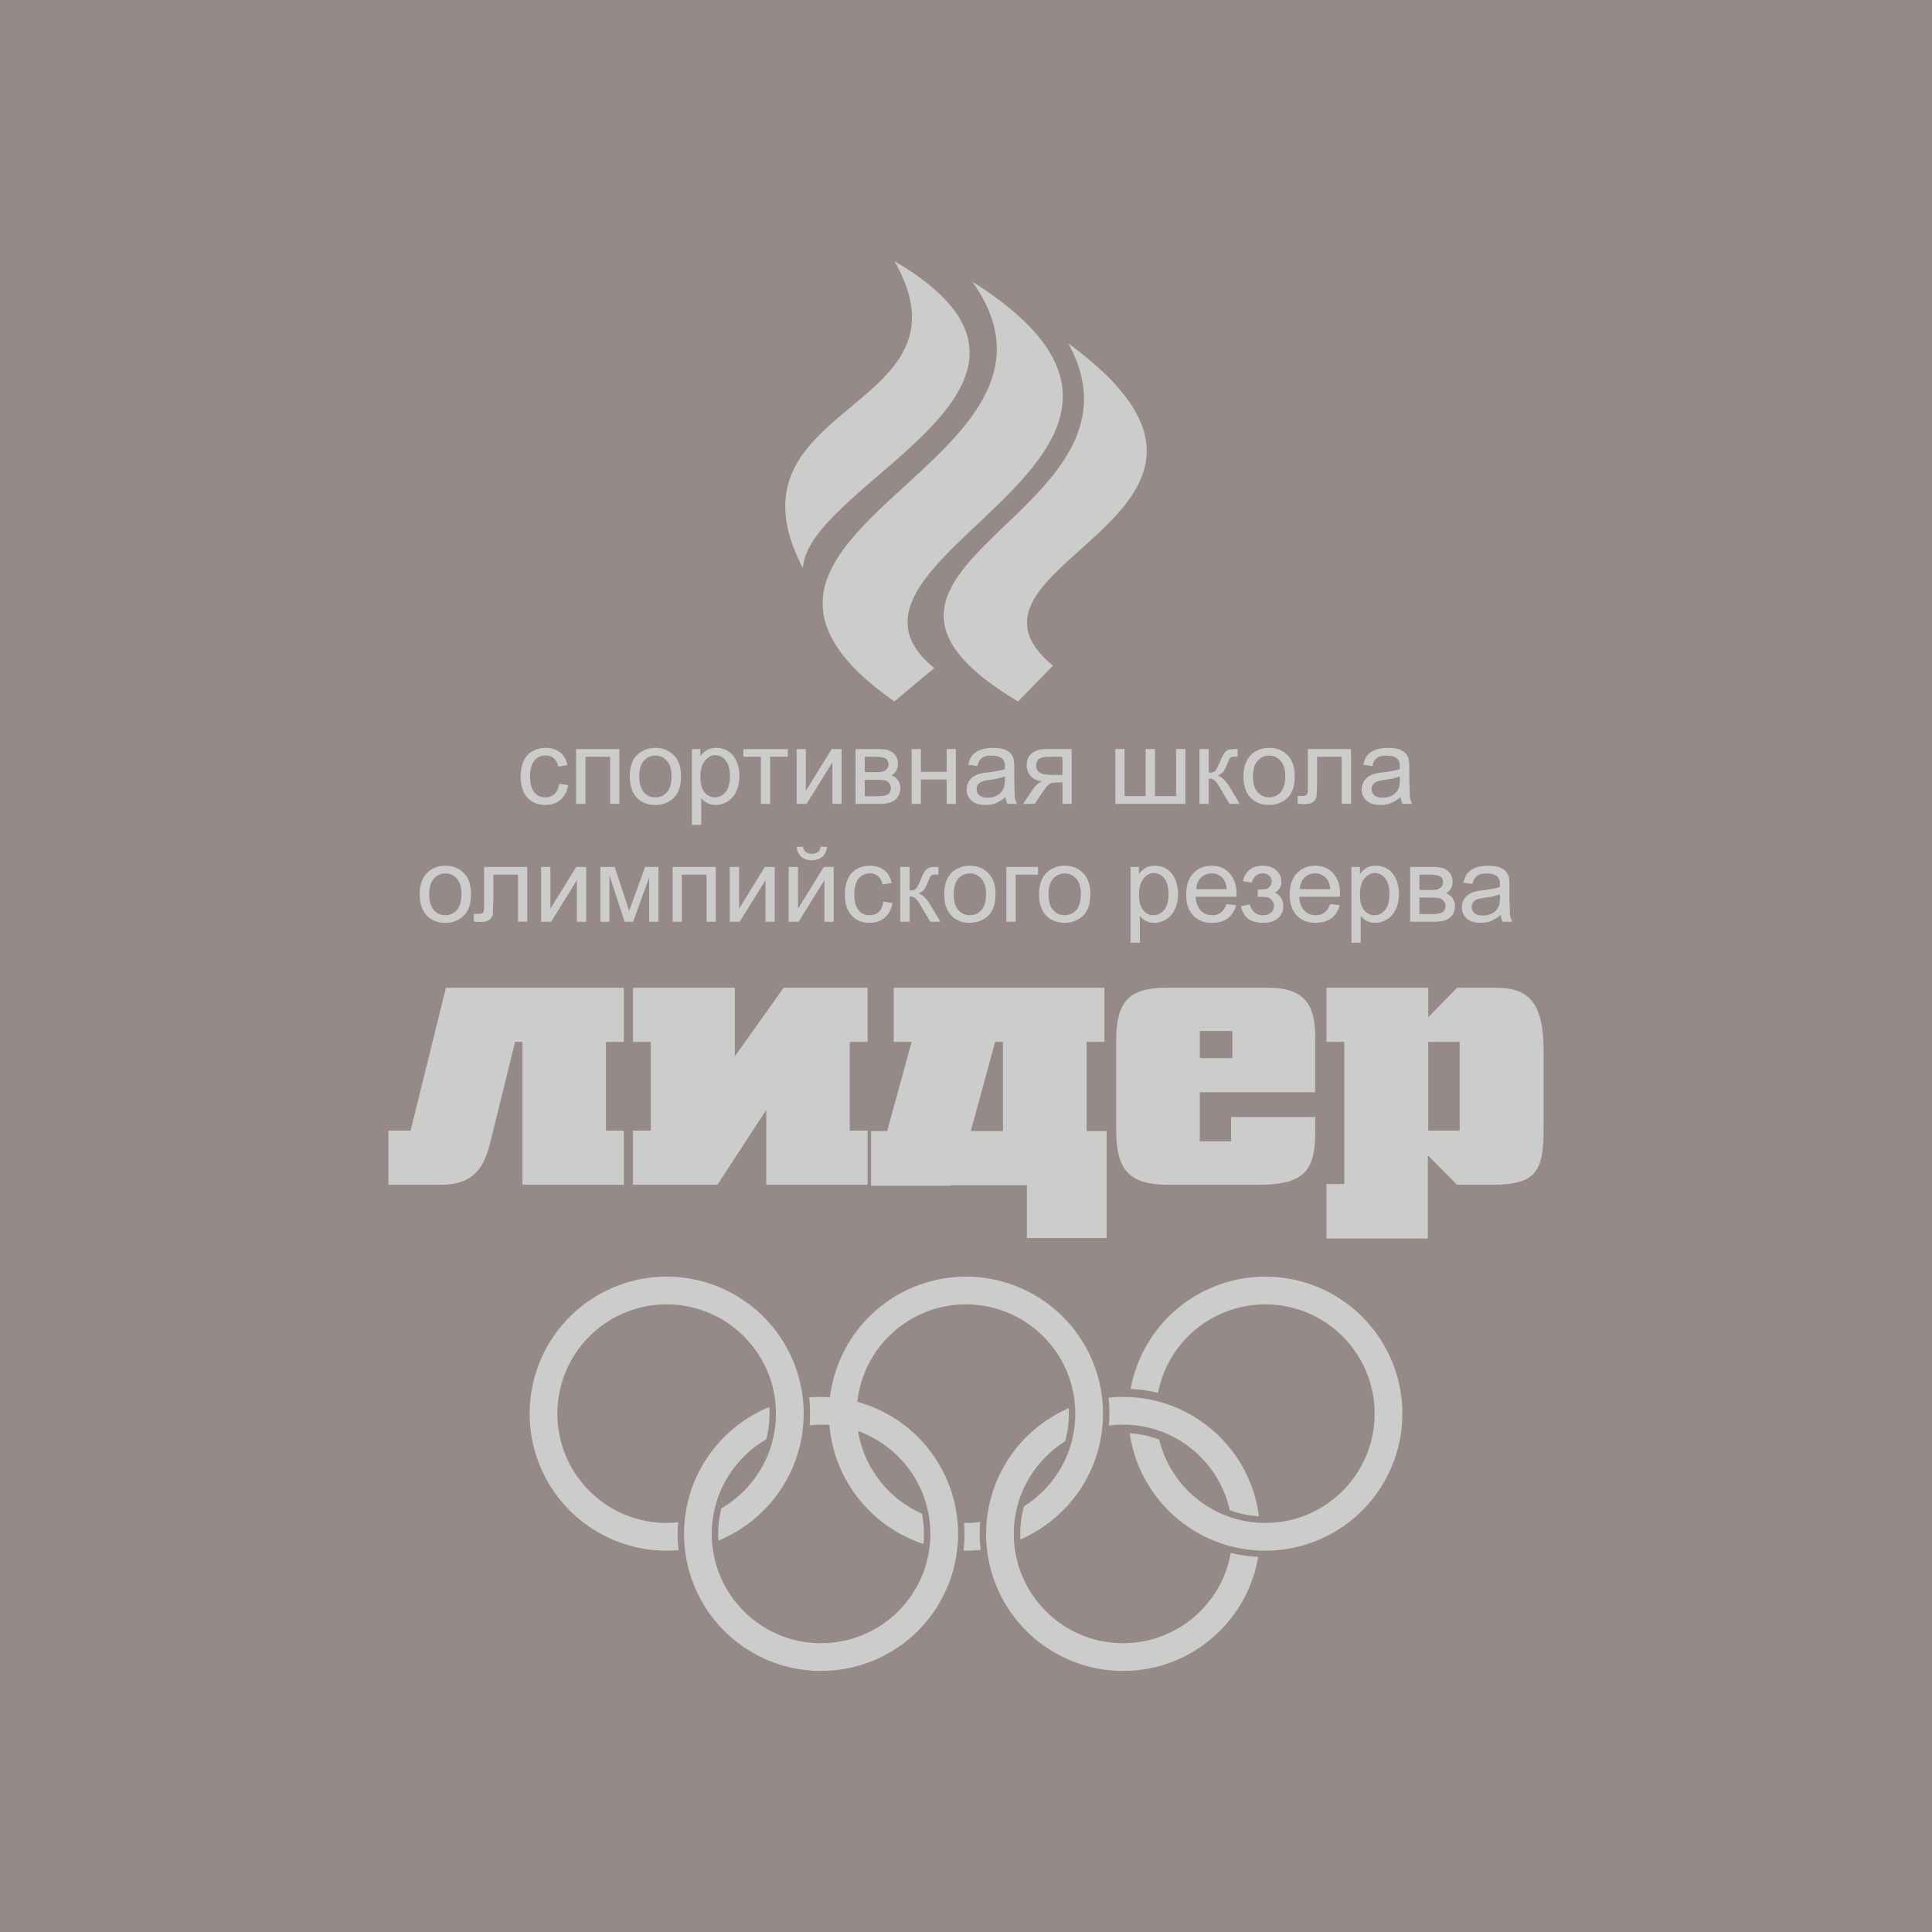 <svg xmlns="http://www.w3.org/2000/svg" width="591" height="591" viewBox="0 0 177.68 177.68" shape-rendering="geometricPrecision" image-rendering="optimizeQuality" fill-rule="evenodd" xmlns:v="https://vecta.io/nano"><path d="M0 0h177.68v177.68H0z" fill="#968a88"/><g fill="#ccc"><path d="M57.37 108.96v-4.98h-1.64v-8.16h1.64v-4.98H41.01l-3.25 13.14h-2.04v4.98h4.8c3.12 0 4-1.65 4.56-3.87l2.29-9.27h.68v13.14h9.32zm22.42 0h0v-4.98h-1.64v-8.16h1.64v-4.98h-7.72l-4.49 6.31v-6.31h-9.36v4.98h1.64v8.16h-1.64v4.98h7.76l4.49-6.88v6.88h9.32zm21.98 4.9h0v-9.84h-1.84v-8.2h1.64v-4.98H82.19v4.98h1.65l-2.25 8.2h-1.48v5.03h7.33V109h7v4.86h7.33zm-9.53-9.84h0-2.96l2.24-8.2h.72v8.2zm21.1-6.71h0-3v-2.49h3v2.49zm-10.69 6.64h0c0 3.94 1.44 5.01 4.89 5.01h8.2c4.24 0 5.21-1.34 5.21-4.78v-1.45h-7.73v2.24h-2.88v-4.52h10.61v-5.17c0-2.83-.97-4.44-4.29-4.44h-9.37c-3.48 0-4.64 1.26-4.64 4.93v8.18zm39.31-.23h0v-7.07c0-4.59-1.48-5.81-4.4-5.81H134l-2.65 2.72v-2.72h-9.36v4.98h1.64v13.07h-1.64v5.01h9.32v-7.66l2.69 2.72h3.28c4.12 0 4.68-1.38 4.68-5.24zm-7.72.26h0-2.89v-8.16h2.89v8.16z"/><path d="M51.42 72.08l.83.12c-.09.57-.32 1.02-.7 1.35-.37.32-.84.48-1.39.48-.68 0-1.24-.22-1.65-.67-.42-.45-.63-1.1-.63-1.93 0-.55.09-1.02.27-1.43.18-.4.45-.71.82-.91.37-.21.77-.31 1.2-.31.54 0 .99.14 1.34.42.35.27.57.67.67 1.17l-.83.13c-.08-.34-.22-.59-.42-.76s-.44-.26-.73-.26c-.43 0-.78.15-1.05.46-.26.31-.4.8-.4 1.46 0 .68.13 1.17.39 1.47.26.31.6.46 1.01.46.34 0 .62-.1.84-.3.23-.21.37-.52.43-.95zm1.56-3.19h3.98v5.04h-.85V69.6h-2.27v4.33h-.86v-5.04zm4.94 2.52c0-.93.25-1.62.77-2.07.44-.37.96-.56 1.59-.56.69 0 1.25.23 1.69.68s.66 1.08.66 1.88c0 .64-.1 1.15-.29 1.52s-.48.66-.85.86c-.37.21-.77.31-1.21.31-.71 0-1.28-.22-1.71-.67-.44-.46-.65-1.11-.65-1.95zm.87 0c0 .64.14 1.12.42 1.44s.64.48 1.07.48a1.37 1.37 0 0 0 1.06-.48c.28-.32.42-.81.42-1.47 0-.62-.14-1.09-.43-1.41-.28-.32-.63-.48-1.05-.48-.43 0-.79.16-1.07.48s-.42.8-.42 1.44zm4.84 4.45v-6.97h.78v.66c.18-.25.39-.45.62-.58.23-.12.51-.19.84-.19.43 0 .81.11 1.13.33.33.22.58.54.75.94s.25.84.25 1.32c0 .51-.09.98-.28 1.39-.18.41-.45.72-.8.94s-.72.33-1.11.33a1.62 1.62 0 0 1-.77-.18 1.75 1.75 0 0 1-.55-.45v2.46h-.86zm.78-4.42c0 .64.13 1.12.39 1.43s.58.46.95.46c.38 0 .7-.16.97-.48s.41-.81.41-1.48c0-.64-.13-1.12-.4-1.44-.26-.32-.58-.48-.94-.48s-.68.17-.96.51-.42.83-.42 1.48zm3.96-2.55h4.08v.71h-1.62v4.33h-.85V69.6h-1.61v-.71zm4.89 0h.85v3.84l2.38-3.84h.91v5.04h-.85v-3.82l-2.37 3.82h-.92v-5.04zm5.42 0h1.97c.48 0 .84.04 1.07.12.24.08.44.23.61.44.17.22.25.48.25.78 0 .24-.05.45-.15.63s-.25.33-.45.45a1.12 1.12 0 0 1 .59.44c.16.21.23.47.23.77-.03.48-.2.83-.51 1.06s-.75.35-1.34.35h-2.27v-5.04zm.85 2.12h.91c.36 0 .61-.02.74-.05.14-.04.26-.12.37-.23.1-.12.16-.26.16-.42 0-.27-.1-.45-.28-.56-.19-.1-.51-.15-.96-.15h-.94v1.41zm0 2.22h1.13c.48 0 .81-.06.99-.17s.27-.31.28-.58a.76.76 0 0 0-.15-.45c-.11-.14-.24-.23-.41-.26-.17-.04-.44-.06-.8-.06h-1.04v1.52zm4.31-4.34h.85v2.1h2.37v-2.1h.85v5.04h-.85v-2.24h-2.37v2.24h-.85v-5.04zm8.64 4.4a3.36 3.36 0 0 1-.91.58c-.29.11-.61.16-.94.16-.56 0-.98-.13-1.28-.4s-.45-.62-.45-1.03a1.43 1.43 0 0 1 .17-.68 1.48 1.48 0 0 1 .44-.49c.19-.12.39-.21.62-.28.17-.04.42-.08.76-.12.69-.09 1.2-.18 1.52-.3l.01-.22c0-.34-.09-.59-.25-.73-.22-.19-.54-.29-.97-.29-.4 0-.7.07-.89.21s-.33.39-.43.75l-.83-.12c.07-.35.2-.64.37-.86.18-.22.43-.39.76-.51s.71-.18 1.15-.18c.43 0 .78.05 1.05.15.27.11.46.23.59.39.13.15.22.34.27.58a6.1 6.1 0 0 1 .04.78v1.13l.05 1.51c.04.21.11.41.21.61h-.89c-.09-.18-.14-.39-.17-.64zm-.06-1.89c-.31.13-.78.24-1.4.32-.35.05-.6.11-.75.17-.14.07-.26.16-.34.28-.07.12-.11.25-.11.4 0 .23.08.42.25.57.18.15.43.22.76.22s.62-.07.88-.21a1.33 1.33 0 0 0 .56-.59c.1-.19.14-.47.14-.85l.01-.31zm6.14-2.51v5.04h-.85v-1.97h-.5c-.3 0-.52.04-.67.12-.14.08-.36.33-.64.75l-.75 1.1h-1.06l.92-1.36c.28-.41.57-.64.85-.7-.49-.06-.85-.24-1.09-.52a1.5 1.5 0 0 1-.35-.99c0-.44.15-.79.46-1.06s.76-.41 1.34-.41h2.34zm-.85.71h-1.22c-.5 0-.83.08-.98.24-.15.15-.22.34-.22.55 0 .3.11.52.32.66.22.15.6.22 1.15.22h.95V69.6zm4.86-.71h.85v4.33h1.94v-4.33h.86v4.33h1.94v-4.33h.85v5.04h-6.44v-5.04zm7.74 0h.86v2.17c.27 0 .46-.05.57-.15.11-.11.27-.41.48-.91.17-.4.31-.66.41-.79.11-.12.23-.21.36-.25.14-.05.36-.07.66-.07h.17v.7h-.24c-.23 0-.37.03-.43.1-.07.07-.17.27-.31.62-.13.33-.24.56-.35.68-.11.13-.28.24-.5.35.37.1.73.44 1.09 1.02l.93 1.57h-.94l-.92-1.56c-.19-.32-.35-.52-.48-.62-.14-.1-.31-.15-.5-.15v2.33h-.86v-5.04zm4.05 2.52c0-.93.26-1.62.78-2.07.43-.37.96-.56 1.58-.56.69 0 1.26.23 1.7.68.43.45.65 1.08.65 1.88 0 .64-.09 1.15-.29 1.52a1.96 1.96 0 0 1-.85.86c-.37.21-.77.31-1.21.31-.71 0-1.28-.22-1.71-.67-.44-.46-.65-1.11-.65-1.95zm.87 0c0 .64.14 1.12.42 1.44.29.32.64.48 1.07.48.42 0 .78-.16 1.06-.48s.42-.81.42-1.47c0-.62-.14-1.09-.43-1.41-.28-.32-.63-.48-1.05-.48-.43 0-.78.16-1.07.48-.28.32-.42.8-.42 1.44zm5.05-2.52h3.97v5.03h-.86V69.6h-2.26v2.5l-.05 1.16c-.04.19-.15.35-.32.49-.17.13-.41.2-.74.2a9.09 9.09 0 0 1-.68-.03v-.71h.37c.18 0 .3-.02.38-.06.08-.03.12-.09.15-.17s.04-.34.04-.77v-3.32zm8.53 4.4a3.36 3.36 0 0 1-.91.58c-.3.11-.61.16-.95.16-.55 0-.97-.13-1.27-.4s-.45-.62-.45-1.03a1.43 1.43 0 0 1 .17-.68 1.48 1.48 0 0 1 .44-.49c.18-.12.39-.21.62-.28.16-.04.42-.08.76-.12.68-.09 1.19-.18 1.52-.3v-.22c0-.34-.08-.59-.24-.73-.22-.19-.54-.29-.97-.29-.4 0-.7.07-.89.21-.2.14-.34.39-.43.75l-.83-.12c.07-.35.2-.64.37-.86.18-.22.43-.39.76-.51s.71-.18 1.14-.18.79.05 1.06.15c.26.11.46.23.59.39.13.15.21.34.27.58a6.1 6.1 0 0 1 .04.78v1.13l.05 1.51c.04.21.11.41.21.61h-.89c-.09-.18-.14-.39-.17-.64zm-.07-1.89c-.31.13-.77.24-1.39.32-.36.05-.6.11-.75.17-.15.07-.26.16-.34.28a.7.7 0 0 0-.12.4.73.73 0 0 0 .26.57c.18.15.43.22.76.22s.62-.07.88-.21a1.33 1.33 0 0 0 .56-.59c.09-.19.14-.47.14-.85v-.31zM38.6 82.25c0-.93.26-1.62.78-2.07.43-.37.96-.56 1.58-.56.69 0 1.26.23 1.7.68s.66 1.08.66 1.88c0 .64-.1 1.15-.3 1.52a1.99 1.99 0 0 1-.84.86c-.37.21-.78.31-1.22.31-.7 0-1.27-.22-1.71-.67-.43-.46-.65-1.11-.65-1.95zm.87 0c0 .64.14 1.12.43 1.44a1.34 1.34 0 0 0 1.06.48c.42 0 .78-.16 1.06-.48s.42-.81.42-1.47c0-.62-.14-1.09-.42-1.41a1.37 1.37 0 0 0-1.06-.48 1.34 1.34 0 0 0-1.06.48c-.29.32-.43.8-.43 1.44zm5.05-2.52h3.97v5.03h-.85v-4.32h-2.27v2.5l-.05 1.16c-.04.19-.14.35-.31.49-.18.13-.42.2-.74.2-.2 0-.43-.01-.69-.03v-.71h.37c.18 0 .31-.02.38-.06.08-.03.13-.09.15-.17.03-.08.04-.34.04-.77v-3.32zm5.25 0h.85v3.84l2.37-3.84h.92v5.04h-.86v-3.82l-2.36 3.82h-.92v-5.04zm5.45 0h1.31l1.33 4.03 1.47-4.03h1.22v5.04h-.85v-4.06l-1.48 4.06h-.77l-1.4-4.25v4.25h-.83v-5.04zm6.64 0h3.97v5.04h-.85v-4.33h-2.27v4.33h-.85v-5.04zm5.25 0h.86v3.84l2.37-3.84h.91v5.04h-.85v-3.82l-2.37 3.82h-.92v-5.04zm5.42 0h.86v3.84l2.37-3.84h.91v5.04h-.85v-3.82l-2.37 3.82h-.92v-5.04zm2.95-1.86h.58c-.04.4-.19.7-.43.92-.24.21-.57.32-.97.32s-.73-.11-.97-.32-.38-.52-.43-.92h.58c.05.21.13.38.27.49.13.1.3.16.53.16.25 0 .45-.06.58-.16s.22-.27.26-.49zm5.76 5.05l.84.12c-.1.57-.33 1.02-.71 1.35-.37.32-.84.48-1.38.48-.69 0-1.25-.22-1.66-.67-.42-.45-.63-1.1-.63-1.93 0-.55.09-1.02.27-1.43.18-.4.45-.71.82-.91.37-.21.77-.31 1.2-.31.55 0 .99.14 1.34.42.35.27.57.67.67 1.17l-.83.13c-.08-.34-.21-.59-.42-.76a1.08 1.08 0 0 0-.72-.26c-.43 0-.78.16-1.05.46-.27.31-.41.8-.41 1.46 0 .68.13 1.17.39 1.47.26.31.6.46 1.02.46.33 0 .61-.1.83-.3.23-.21.37-.52.43-.95zm1.55-3.19h.86v2.17c.27 0 .46-.05.57-.15.11-.11.27-.41.48-.91.17-.4.31-.66.41-.79.11-.13.22-.21.36-.25.14-.05.36-.07.66-.07h.17v.7h-.24c-.23 0-.37.03-.43.1-.07.07-.17.27-.31.62-.13.33-.24.56-.35.68-.11.13-.28.24-.5.35.37.1.73.44 1.08 1.02l.94 1.57h-.94l-.92-1.56c-.19-.32-.35-.52-.49-.62-.13-.1-.3-.15-.49-.15v2.33h-.86v-5.04zm4.05 2.52c0-.93.26-1.62.77-2.07.44-.37.97-.56 1.59-.56.69 0 1.25.23 1.69.68s.66 1.08.66 1.88c0 .64-.09 1.15-.29 1.52-.19.37-.48.66-.85.86-.37.21-.77.31-1.21.31-.71 0-1.28-.22-1.71-.67-.44-.46-.65-1.11-.65-1.95zm.87 0c0 .64.14 1.12.42 1.44.29.32.64.48 1.07.48a1.37 1.37 0 0 0 1.06-.48c.28-.32.42-.81.42-1.47 0-.62-.14-1.09-.43-1.41-.28-.32-.63-.48-1.05-.48-.43 0-.78.16-1.07.48-.28.32-.42.8-.42 1.44zm4.84-2.52h2.91v.71h-2.05v4.33h-.86v-5.04zm3.01 2.52c0-.93.26-1.62.78-2.07.43-.37.96-.56 1.58-.56.69 0 1.26.23 1.7.68.43.45.65 1.08.65 1.88 0 .64-.09 1.15-.29 1.52a1.96 1.96 0 0 1-.85.86c-.37.21-.77.31-1.21.31-.7 0-1.27-.22-1.71-.67-.43-.46-.65-1.11-.65-1.95zm.87 0c0 .64.14 1.12.42 1.44.29.32.64.48 1.07.48.42 0 .78-.16 1.06-.48s.42-.81.42-1.47c0-.62-.14-1.09-.42-1.41a1.37 1.37 0 0 0-1.06-.48c-.43 0-.78.16-1.07.48-.28.32-.42.8-.42 1.44zm7.54 4.45v-6.97h.78v.66c.18-.25.39-.45.62-.58.23-.12.51-.19.84-.19.43 0 .81.11 1.13.33.33.22.58.54.75.94.16.4.25.84.25 1.32 0 .51-.09.98-.28 1.39-.18.41-.45.72-.8.94s-.72.33-1.11.33a1.62 1.62 0 0 1-.77-.18 1.75 1.75 0 0 1-.55-.45v2.46h-.86zm.78-4.42c0 .64.13 1.12.39 1.43s.58.46.95.46c.38 0 .7-.16.97-.48s.4-.81.4-1.48c0-.64-.13-1.12-.39-1.44s-.58-.48-.94-.48c-.37 0-.69.17-.96.51-.28.34-.42.83-.42 1.48zm8.05.86l.89.11c-.14.51-.4.91-.77 1.2-.38.28-.86.42-1.44.42-.74 0-1.32-.22-1.75-.68-.43-.45-.64-1.08-.64-1.9 0-.84.21-1.5.65-1.97.43-.46 1-.7 1.69-.7.67 0 1.22.23 1.65.69.42.46.64 1.1.64 1.93l-.01.23h-3.75c.03.55.19.97.47 1.26.28.3.63.44 1.05.44a1.33 1.33 0 0 0 .8-.24c.22-.17.39-.43.52-.79zm-2.79-1.37h2.8c-.03-.43-.14-.74-.32-.96-.27-.32-.62-.49-1.05-.49-.39 0-.72.13-.99.39-.27.27-.41.62-.44 1.06zm5.66.72v-.67l.73-.05c.13-.02.26-.1.37-.22a.68.68 0 0 0 .18-.48c0-.22-.08-.41-.23-.54a.86.86 0 0 0-.6-.21c-.48 0-.81.28-1.01.85l-.81-.14c.25-.94.86-1.41 1.83-1.41.54 0 .96.15 1.26.44a1.38 1.38 0 0 1 .46 1.05c0 .41-.2.73-.59.98a1.42 1.42 0 0 1 .57.51 1.49 1.49 0 0 1 .19.75 1.38 1.38 0 0 1-.5 1.1c-.33.28-.79.42-1.38.42-1.15 0-1.81-.51-2-1.52l.81-.18c.07.32.22.57.44.75.23.18.48.26.77.26.28 0 .52-.08.72-.24.19-.16.28-.37.28-.62 0-.2-.06-.37-.18-.51-.12-.15-.25-.24-.38-.27-.14-.04-.38-.06-.74-.06-.03 0-.09 0-.19.01zm6.66.65l.88.11c-.14.51-.39.91-.77 1.2-.38.28-.85.42-1.44.42-.73 0-1.31-.22-1.74-.68-.43-.45-.65-1.08-.65-1.9 0-.84.22-1.5.65-1.97.44-.46 1-.7 1.7-.7.67 0 1.22.23 1.64.69.43.46.64 1.1.64 1.93l-.01.23h-3.75c.04.55.19.97.47 1.26.28.3.63.44 1.05.44a1.33 1.33 0 0 0 .8-.24c.22-.17.4-.43.53-.79zm-2.8-1.37h2.81c-.04-.43-.15-.74-.33-.96-.27-.32-.62-.49-1.05-.49-.39 0-.72.13-.99.39-.26.27-.41.62-.44 1.06zm4.76 4.93v-6.97h.78v.66c.18-.25.38-.45.62-.58.23-.12.51-.19.83-.19.43 0 .81.11 1.14.33s.58.54.74.94c.17.4.26.84.26 1.32a3.45 3.45 0 0 1-.28 1.39c-.19.41-.45.72-.81.94-.35.22-.72.33-1.11.33a1.58 1.58 0 0 1-.76-.18c-.23-.12-.41-.27-.56-.45v2.46h-.85zm.78-4.42c0 .64.13 1.12.39 1.43s.58.46.95.46c.38 0 .7-.16.97-.48s.4-.81.4-1.48c0-.64-.13-1.12-.39-1.44-.27-.32-.58-.48-.95-.48-.36 0-.68.17-.96.51s-.41.83-.41 1.48zm4.62-2.55h1.96c.48 0 .84.04 1.08.12a1.34 1.34 0 0 1 .6.44c.17.22.26.48.26.78 0 .24-.05.45-.15.63s-.25.33-.45.45a1.2 1.2 0 0 1 .59.44 1.32 1.32 0 0 1 .23.77c-.03.48-.2.83-.51 1.06s-.76.35-1.35.35h-2.26v-5.04zm.85 2.12h.9c.37 0 .61-.01.75-.05.13-.04.26-.12.36-.23.11-.12.16-.26.16-.42 0-.27-.09-.45-.28-.56-.18-.1-.5-.15-.96-.15h-.93v1.41zm0 2.22h1.12c.48 0 .81-.06.99-.17s.28-.31.29-.58c0-.16-.06-.31-.16-.45s-.24-.23-.41-.26c-.16-.04-.43-.06-.8-.06h-1.03v1.52zm7.48.06a3.36 3.36 0 0 1-.91.58c-.3.11-.61.16-.95.16-.55 0-.97-.13-1.27-.4s-.45-.62-.45-1.03a1.43 1.43 0 0 1 .17-.68 1.48 1.48 0 0 1 .44-.49c.18-.12.39-.21.62-.28.16-.04.42-.08.76-.12.68-.09 1.19-.18 1.52-.3v-.22c0-.34-.08-.59-.24-.73-.22-.19-.54-.29-.97-.29-.4 0-.7.07-.89.21-.2.14-.34.39-.43.75l-.83-.11c.07-.36.2-.65.37-.87.18-.22.43-.39.76-.51s.71-.18 1.14-.18.79.05 1.06.15c.26.11.46.23.59.39.13.15.21.34.27.58a6.1 6.1 0 0 1 .04.78v1.13l.05 1.51c.04.21.11.41.21.61h-.89c-.09-.18-.14-.39-.17-.64zm-.07-1.89c-.31.13-.77.24-1.39.32-.36.05-.6.11-.75.17-.15.07-.26.16-.34.28a.7.7 0 0 0-.12.4.73.73 0 0 0 .26.57c.18.15.43.22.76.22s.62-.07.88-.21a1.33 1.33 0 0 0 .56-.59c.09-.19.14-.47.14-.85v-.31z" fill-rule="nonzero"/><path d="M75.51 128.47a12.6 12.6 0 1 1-12.6 12.6c0-5.27 3.24-9.79 7.84-11.67.02.2.02.41.02.61a9.14 9.14 0 0 1-.3 2.36c-2.99 1.74-5.01 4.99-5.01 8.7 0 5.55 4.5 10.05 10.05 10.05s10.05-4.5 10.05-10.05-4.5-10.05-10.05-10.05a8.98 8.98 0 0 0-1.05.06c.02-.36.04-.71.04-1.07 0-.5-.03-1-.08-1.49a13.05 13.05 0 0 1 1.09-.05zm-14.2-11.06a12.6 12.6 0 0 1 12.6 12.6c0 5.27-3.24 9.79-7.84 11.67a12.03 12.03 0 0 1-.02-.61c0-.81.1-1.61.3-2.36 2.99-1.74 5.01-4.99 5.01-8.7 0-5.55-4.5-10.05-10.05-10.05s-10.05 4.5-10.05 10.05 4.5 10.05 10.05 10.05c.36 0 .71-.02 1.06-.06a12.77 12.77 0 0 0-.05 1.07c0 .51.03 1 .09 1.49a13.29 13.29 0 0 1-1.1.05 12.6 12.6 0 1 1 0-25.2z"/><path d="M88.84 117.41a12.6 12.6 0 0 1 12.6 12.6c0 5.18-3.13 9.63-7.6 11.57-.01-.17-.01-.34-.01-.51a9.67 9.67 0 0 1 .34-2.54c2.84-1.78 4.72-4.93 4.72-8.52 0-5.55-4.5-10.05-10.05-10.05s-10.05 4.5-10.05 10.05c0 4.11 2.47 7.64 6 9.2.12.6.18 1.22.18 1.86a9.3 9.3 0 0 1-.04.92c-5.04-1.65-8.69-6.39-8.69-11.98a12.6 12.6 0 0 1 12.6-12.6zm1.34 25.13c-.44.04-.89.07-1.34.07-.08 0-.15 0-.23-.01a12.83 12.83 0 0 0 .09-1.53c0-.34-.02-.68-.04-1.01h.18c.44 0 .88-.03 1.31-.09a13.49 13.49 0 0 0-.05 1.1 14.17 14.17 0 0 0 .08 1.47zm13.11-14.07c6.41 0 11.7 4.79 12.49 10.98a9.47 9.47 0 0 1-2.68-.56c-1-4.5-5.01-7.87-9.81-7.87-.45 0-.88.03-1.31.09a13.49 13.49 0 0 0 .05-1.1c0-.5-.03-.98-.08-1.46.44-.05.88-.08 1.34-.08zm12.42 14.71c-1 5.95-6.18 10.49-12.42 10.49a12.6 12.6 0 0 1-12.6-12.6 12.59 12.59 0 0 1 7.6-11.56c.01.16.01.33.01.5a9.67 9.67 0 0 1-.34 2.54c-2.84 1.78-4.72 4.93-4.72 8.52 0 5.55 4.5 10.05 10.05 10.05 4.96 0 9.07-3.59 9.9-8.31.81.2 1.65.33 2.52.37zm.66-25.77a12.6 12.6 0 1 1 0 25.2c-6.35 0-11.6-4.7-12.47-10.8.94.06 1.85.26 2.71.59 1.07 4.4 5.03 7.66 9.76 7.66 5.55 0 10.05-4.5 10.05-10.05s-4.5-10.05-10.05-10.05a10.05 10.05 0 0 0-9.87 8.14c-.82-.2-1.66-.33-2.52-.37a12.6 12.6 0 0 1 12.39-10.32zM73.84 52.25c.46-7.87 27.75-16.9 8.41-28.24 7.96 13.88-16.37 12.96-8.41 28.24zm8.41 12.26l3.67-3.07c-12.6-10.26 28.71-19.61 3.5-35.54 12.05 16.9-29.2 23.11-7.17 38.61zm11.38 0l3.21-3.29c-11.39-9.4 22.81-13.93 1.42-29.63 8.62 15.79-25.41 20.54-4.63 32.92z"/></g></svg>